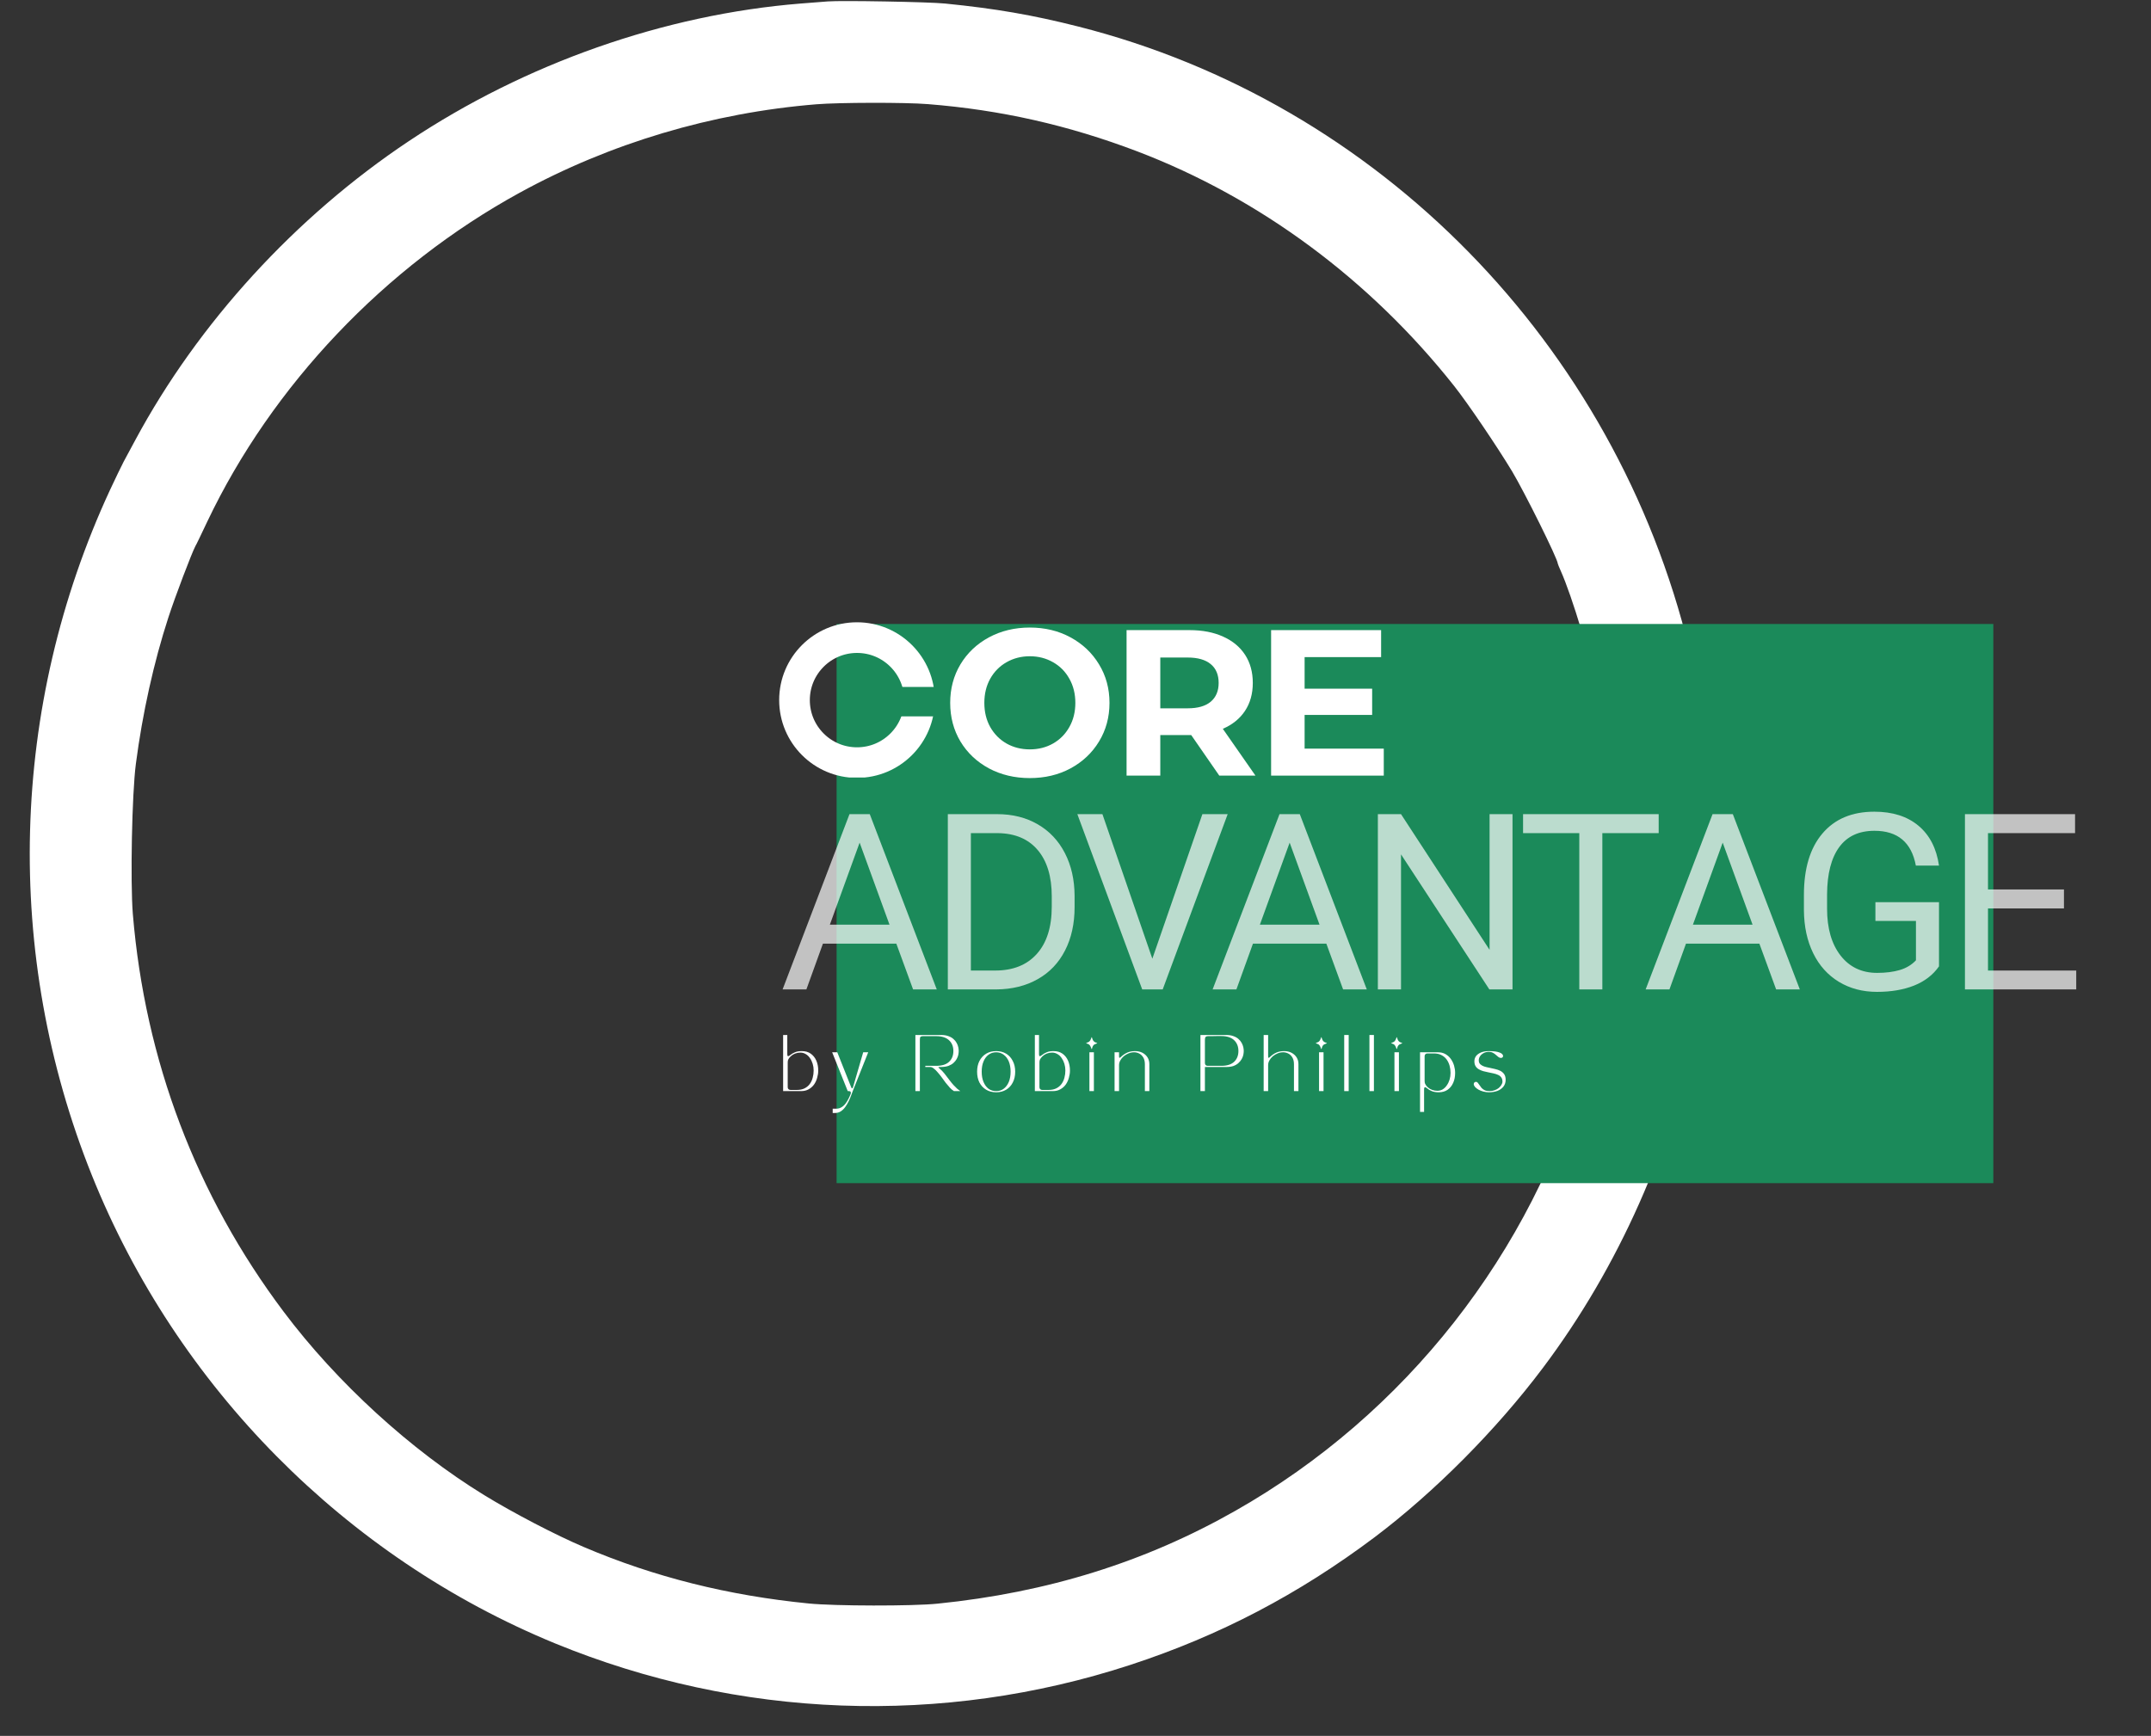 <svg xmlns="http://www.w3.org/2000/svg" xmlns:xlink="http://www.w3.org/1999/xlink" width="420" zoomAndPan="magnify" viewBox="0 0 315 254.25" height="339" preserveAspectRatio="xMidYMid meet" version="1.0"><rect x="0" y="0" width="315" height="254.25" fill="#333333" stroke="none"/><defs><filter x="0%" y="0%" width="100%" height="100%" id="3a6b350cda"><feColorMatrix values="0 0 0 0 1 0 0 0 0 1 0 0 0 0 1 0 0 0 1 0" color-interpolation-filters="sRGB"/></filter><g/><clipPath id="49ca2addf6"><path d="M 0.293 0 L 247 0 L 247 250 L 0.293 250 Z M 0.293 0 " clip-rule="nonzero"/></clipPath><clipPath id="fa36d19f59"><path d="M 118.512 91.395 L 287.91 91.395 L 287.91 173.289 L 118.512 173.289 Z M 118.512 91.395 " clip-rule="nonzero"/></clipPath><clipPath id="dbae5d67e3"><path d="M 0.512 0.395 L 169.91 0.395 L 169.91 82.289 L 0.512 82.289 Z M 0.512 0.395 " clip-rule="nonzero"/></clipPath><clipPath id="58a546aa1e"><rect x="0" width="170" y="0" height="83"/></clipPath><clipPath id="88532978c0"><path d="M 109 111 L 300.605 111 L 300.605 154 L 109 154 Z M 109 111 " clip-rule="nonzero"/></clipPath><mask id="e9c7b4e939"><g filter="url(#3a6b350cda)"><rect x="-73.3" width="453.6" fill="#000000" y="-55.935" height="366.12" fill-opacity="0.7"/></g></mask><clipPath id="fc0b5983b5"><path d="M 0.887 0.273 L 191.605 0.273 L 191.605 42.867 L 0.887 42.867 Z M 0.887 0.273 " clip-rule="nonzero"/></clipPath><clipPath id="8470bbfe91"><path d="M 174 8 L 191.605 8 L 191.605 34 L 174 34 Z M 174 8 " clip-rule="nonzero"/></clipPath><clipPath id="408ce4657c"><rect x="0" width="192" y="0" height="43"/></clipPath><clipPath id="1f672a4798"><rect x="0" width="192" y="0" height="43"/></clipPath><clipPath id="2b1ac4f021"><path d="M 49 8 L 65.906 8 L 65.906 30 L 49 30 Z M 49 8 " clip-rule="nonzero"/></clipPath><clipPath id="4d9e0644f0"><rect x="0" width="66" y="0" height="38"/></clipPath><clipPath id="b7187dc4c1"><path d="M 110.105 91.145 L 132.844 91.145 L 132.844 113.883 L 110.105 113.883 Z M 110.105 91.145 " clip-rule="nonzero"/></clipPath><clipPath id="0d2efa9e53"><path d="M 121.5 91.145 C 115.207 91.145 110.105 96.246 110.105 102.539 C 110.105 108.832 115.207 113.934 121.5 113.934 C 127.793 113.934 132.895 108.832 132.895 102.539 C 132.895 96.246 127.793 91.145 121.5 91.145 Z M 121.5 91.145 " clip-rule="nonzero"/></clipPath><clipPath id="28d1e31e2a"><path d="M 123.664 100.613 L 134.566 100.613 L 134.566 104.922 L 123.664 104.922 Z M 123.664 100.613 " clip-rule="nonzero"/></clipPath><clipPath id="ec0c0854bb"><path d="M 0.664 0.613 L 11.566 0.613 L 11.566 4.922 L 0.664 4.922 Z M 0.664 0.613 " clip-rule="nonzero"/></clipPath><clipPath id="2b6c31924e"><rect x="0" width="12" y="0" height="5"/></clipPath><clipPath id="1b0df9ad3f"><path d="M 1 0.234 L 7 0.234 L 7 9 L 1 9 Z M 1 0.234 " clip-rule="nonzero"/></clipPath><clipPath id="f92482cc2f"><path d="M 8 3 L 15 3 L 15 12.438 L 8 12.438 Z M 8 3 " clip-rule="nonzero"/></clipPath><clipPath id="b7accdcba5"><path d="M 21 0.234 L 28 0.234 L 28 9 L 21 9 Z M 21 0.234 " clip-rule="nonzero"/></clipPath><clipPath id="9ff678cef6"><path d="M 38 0.234 L 44 0.234 L 44 9 L 38 9 Z M 38 0.234 " clip-rule="nonzero"/></clipPath><clipPath id="2dae845049"><path d="M 46 0.234 L 48 0.234 L 48 9 L 46 9 Z M 46 0.234 " clip-rule="nonzero"/></clipPath><clipPath id="25edd9dd4a"><path d="M 62 0.234 L 70 0.234 L 70 9 L 62 9 Z M 62 0.234 " clip-rule="nonzero"/></clipPath><clipPath id="d5997c21e1"><path d="M 72 0.234 L 78 0.234 L 78 9 L 72 9 Z M 72 0.234 " clip-rule="nonzero"/></clipPath><clipPath id="def48d9fa5"><path d="M 79 0.234 L 82 0.234 L 82 9 L 79 9 Z M 79 0.234 " clip-rule="nonzero"/></clipPath><clipPath id="e60d071e14"><path d="M 83 0.234 L 85 0.234 L 85 9 L 83 9 Z M 83 0.234 " clip-rule="nonzero"/></clipPath><clipPath id="4f2320f9cc"><path d="M 87 0.234 L 89 0.234 L 89 9 L 87 9 Z M 87 0.234 " clip-rule="nonzero"/></clipPath><clipPath id="36074dafcc"><path d="M 90 0.234 L 93 0.234 L 93 9 L 90 9 Z M 90 0.234 " clip-rule="nonzero"/></clipPath><clipPath id="dd6f1ff479"><rect x="0" width="111" y="0" height="13"/></clipPath><clipPath id="8946246478"><rect x="0" width="301" y="0" height="251"/></clipPath></defs><g transform="matrix(1, 0, 0, 1, 4, -0)"><g clip-path="url(#8946246478)"><g clip-path="url(#49ca2addf6)"><path fill="#ffffff" d="M 117.238 0.207 C 116.68 0.254 114.871 0.387 113.219 0.52 C 93.312 2.129 72.961 9.27 55.867 20.672 C 39.266 31.742 25.027 47.316 15.812 64.457 C 15.23 65.551 14.449 67 14.094 67.648 C 13.758 68.316 12.844 70.168 12.105 71.773 C -2.578 103.484 -3.535 139.773 9.449 172.129 C 21.883 203.125 46.605 228.098 77.293 240.707 C 104.227 251.754 133.973 252.867 161.535 243.852 C 174.633 239.566 186.191 233.5 197.305 225.152 C 206.098 218.523 215.137 209.418 221.941 200.359 C 233.035 185.609 240.91 167.844 244.527 149.59 C 248.117 131.426 247.738 112.992 243.387 95.141 C 232.52 50.375 197.863 15.027 153.922 3.891 C 147.23 2.195 141.805 1.258 134.418 0.52 C 132.098 0.277 119.18 0.051 117.238 0.207 Z M 131.875 15.25 C 142.566 16.098 152.43 18.328 162.539 22.168 C 180.5 29.02 196.613 40.957 208.953 56.535 C 210.965 59.078 215.18 65.305 217.434 69.031 C 219.309 72.176 224.129 81.883 224.129 82.555 C 224.129 82.621 224.332 83.09 224.555 83.602 C 226.227 87.328 229.039 96.68 230.223 102.504 C 231.895 110.715 232.453 116.273 232.477 125.043 C 232.477 136.379 231.27 145.039 228.168 155.996 C 220.379 183.488 201.812 207.145 176.93 221.27 C 163.719 228.789 149.395 233.254 133.305 234.883 C 129.668 235.262 118.219 235.238 114.445 234.859 C 102.664 233.699 91.797 230.977 81.531 226.602 C 77.426 224.863 71.176 221.605 66.914 218.992 C 56.113 212.363 45.312 202.48 37.523 192.102 C 24.738 175.074 17.238 155.324 15.453 133.879 C 15.074 129.129 15.32 116.273 15.898 111.875 C 16.859 104.492 18.535 96.949 20.652 90.453 C 21.656 87.352 24.066 81.035 24.602 80.012 C 24.738 79.809 25.52 78.156 26.367 76.371 C 35.852 56.445 52.363 39.059 72.047 28.258 C 85.301 20.984 100.254 16.52 115.562 15.273 C 118.844 15.004 128.574 14.98 131.875 15.25 Z M 131.875 15.25 " fill-opacity="1" fill-rule="nonzero"/></g><g clip-path="url(#fa36d19f59)"><g transform="matrix(1, 0, 0, 1, 118, 91)"><g clip-path="url(#58a546aa1e)"><g clip-path="url(#dbae5d67e3)"><path fill="#1b8a5a" d="M 0.512 0.395 L 170.059 0.395 L 170.059 82.289 L 0.512 82.289 Z M 0.512 0.395 " fill-opacity="1" fill-rule="nonzero"/></g></g></g></g><g clip-path="url(#88532978c0)"><g mask="url(#e9c7b4e939)"><g transform="matrix(1, 0, 0, 1, 109, 111)"><g clip-path="url(#1f672a4798)"><g clip-path="url(#fc0b5983b5)"><g transform="matrix(1, 0, 0, 1, 0, -0)"><g clip-path="url(#408ce4657c)"><g fill="#ffffff" fill-opacity="1"><g transform="translate(1.106, 33.918)"><g><path d="M 17.156 -6.703 L 6.406 -6.703 L 3.984 0 L 0.5 0 L 10.297 -25.672 L 13.266 -25.672 L 23.078 0 L 19.609 0 Z M 7.422 -9.484 L 16.156 -9.484 L 11.781 -21.5 Z M 7.422 -9.484 "/></g></g></g><g fill="#ffffff" fill-opacity="1"><g transform="translate(22.82, 33.918)"><g><path d="M 2.984 0 L 2.984 -25.672 L 10.219 -25.672 C 12.457 -25.672 14.43 -25.176 16.141 -24.188 C 17.859 -23.195 19.188 -21.789 20.125 -19.969 C 21.062 -18.156 21.535 -16.066 21.547 -13.703 L 21.547 -12.062 C 21.547 -9.633 21.078 -7.508 20.141 -5.688 C 19.211 -3.875 17.879 -2.477 16.141 -1.5 C 14.41 -0.52 12.391 -0.02 10.078 0 Z M 6.359 -22.891 L 6.359 -2.766 L 9.922 -2.766 C 12.535 -2.766 14.566 -3.578 16.016 -5.203 C 17.473 -6.828 18.203 -9.133 18.203 -12.125 L 18.203 -13.625 C 18.203 -16.539 17.516 -18.805 16.141 -20.422 C 14.773 -22.035 12.832 -22.859 10.312 -22.891 Z M 6.359 -22.891 "/></g></g></g><g fill="#ffffff" fill-opacity="1"><g transform="translate(44.27, 33.918)"><g><path d="M 11.484 -4.5 L 18.812 -25.672 L 22.516 -25.672 L 13 0 L 10 0 L 0.5 -25.672 L 4.172 -25.672 Z M 11.484 -4.5 "/></g></g></g><g fill="#ffffff" fill-opacity="1"><g transform="translate(64.08, 33.918)"><g><path d="M 17.156 -6.703 L 6.406 -6.703 L 3.984 0 L 0.5 0 L 10.297 -25.672 L 13.266 -25.672 L 23.078 0 L 19.609 0 Z M 7.422 -9.484 L 16.156 -9.484 L 11.781 -21.5 Z M 7.422 -9.484 "/></g></g></g><g fill="#ffffff" fill-opacity="1"><g transform="translate(85.795, 33.918)"><g><path d="M 22.703 0 L 19.312 0 L 6.375 -19.781 L 6.375 0 L 2.984 0 L 2.984 -25.672 L 6.375 -25.672 L 19.344 -5.797 L 19.344 -25.672 L 22.703 -25.672 Z M 22.703 0 "/></g></g></g><g fill="#ffffff" fill-opacity="1"><g transform="translate(109.184, 33.918)"><g><path d="M 20.719 -22.891 L 12.469 -22.891 L 12.469 0 L 9.094 0 L 9.094 -22.891 L 0.859 -22.891 L 0.859 -25.672 L 20.719 -25.672 Z M 20.719 -22.891 "/></g></g></g><g fill="#ffffff" fill-opacity="1"><g transform="translate(127.495, 33.918)"><g><path d="M 17.156 -6.703 L 6.406 -6.703 L 3.984 0 L 0.5 0 L 10.297 -25.672 L 13.266 -25.672 L 23.078 0 L 19.609 0 Z M 7.422 -9.484 L 16.156 -9.484 L 11.781 -21.5 Z M 7.422 -9.484 "/></g></g></g><g fill="#ffffff" fill-opacity="1"><g transform="translate(149.016, 33.918)"><g><path d="M 21.938 -3.375 C 21.062 -2.125 19.844 -1.188 18.281 -0.562 C 16.727 0.051 14.922 0.359 12.859 0.359 C 10.766 0.359 8.906 -0.129 7.281 -1.109 C 5.656 -2.098 4.398 -3.492 3.516 -5.297 C 2.629 -7.109 2.176 -9.207 2.156 -11.594 L 2.156 -13.844 C 2.156 -17.707 3.055 -20.703 4.859 -22.828 C 6.66 -24.961 9.195 -26.031 12.469 -26.031 C 15.145 -26.031 17.301 -25.344 18.938 -23.969 C 20.57 -22.602 21.57 -20.66 21.938 -18.141 L 18.547 -18.141 C 17.91 -21.535 15.891 -23.234 12.484 -23.234 C 10.211 -23.234 8.492 -22.438 7.328 -20.844 C 6.16 -19.25 5.566 -16.941 5.547 -13.922 L 5.547 -11.828 C 5.547 -8.953 6.203 -6.664 7.516 -4.969 C 8.836 -3.27 10.625 -2.422 12.875 -2.422 C 14.145 -2.422 15.254 -2.562 16.203 -2.844 C 17.148 -3.125 17.938 -3.598 18.562 -4.266 L 18.562 -10.031 L 12.625 -10.031 L 12.625 -12.781 L 21.938 -12.781 Z M 21.938 -3.375 "/></g></g></g><g clip-path="url(#8470bbfe91)"><g fill="#ffffff" fill-opacity="1"><g transform="translate(171.77, 33.918)"><g><path d="M 17.484 -11.859 L 6.359 -11.859 L 6.359 -2.766 L 19.281 -2.766 L 19.281 0 L 2.984 0 L 2.984 -25.672 L 19.109 -25.672 L 19.109 -22.891 L 6.359 -22.891 L 6.359 -14.641 L 17.484 -14.641 Z M 17.484 -11.859 "/></g></g></g></g></g></g></g></g></g></g></g><g transform="matrix(1, 0, 0, 1, 133, 84)"><g clip-path="url(#4d9e0644f0)"><g fill="#ffffff" fill-opacity="1"><g transform="translate(0.962, 29.604)"><g><path d="M 12.844 0.359 C 10.633 0.359 8.641 -0.113 6.859 -1.062 C 5.086 -2.02 3.695 -3.332 2.688 -5 C 1.688 -6.676 1.188 -8.562 1.188 -10.656 C 1.188 -12.75 1.688 -14.629 2.688 -16.297 C 3.695 -17.973 5.086 -19.289 6.859 -20.25 C 8.641 -21.207 10.633 -21.688 12.844 -21.688 C 15.062 -21.688 17.051 -21.207 18.812 -20.25 C 20.582 -19.289 21.973 -17.973 22.984 -16.297 C 24.004 -14.629 24.516 -12.75 24.516 -10.656 C 24.516 -8.562 24.004 -6.676 22.984 -5 C 21.973 -3.332 20.582 -2.02 18.812 -1.062 C 17.051 -0.113 15.062 0.359 12.844 0.359 Z M 12.844 -3.844 C 14.102 -3.844 15.238 -4.129 16.25 -4.703 C 17.27 -5.285 18.066 -6.094 18.641 -7.125 C 19.223 -8.156 19.516 -9.332 19.516 -10.656 C 19.516 -11.977 19.223 -13.156 18.641 -14.188 C 18.066 -15.227 17.27 -16.035 16.25 -16.609 C 15.238 -17.191 14.102 -17.484 12.844 -17.484 C 11.594 -17.484 10.457 -17.191 9.438 -16.609 C 8.426 -16.035 7.629 -15.227 7.047 -14.188 C 6.473 -13.156 6.188 -11.977 6.188 -10.656 C 6.188 -9.332 6.473 -8.156 7.047 -7.125 C 7.629 -6.094 8.426 -5.285 9.438 -4.703 C 10.457 -4.129 11.594 -3.844 12.844 -3.844 Z M 12.844 -3.844 "/></g></g></g><g fill="#ffffff" fill-opacity="1"><g transform="translate(25.448, 29.604)"><g><path d="M 16.109 0 L 12 -5.938 L 7.469 -5.938 L 7.469 0 L 2.531 0 L 2.531 -21.312 L 11.75 -21.312 C 13.645 -21.312 15.285 -20.992 16.672 -20.359 C 18.066 -19.734 19.141 -18.844 19.891 -17.688 C 20.641 -16.531 21.016 -15.16 21.016 -13.578 C 21.016 -11.992 20.633 -10.629 19.875 -9.484 C 19.113 -8.336 18.031 -7.461 16.625 -6.859 L 21.406 0 Z M 16.016 -13.578 C 16.016 -14.773 15.629 -15.691 14.859 -16.328 C 14.086 -16.973 12.961 -17.297 11.484 -17.297 L 7.469 -17.297 L 7.469 -9.859 L 11.484 -9.859 C 12.961 -9.859 14.086 -10.18 14.859 -10.828 C 15.629 -11.484 16.016 -12.398 16.016 -13.578 Z M 16.016 -13.578 "/></g></g></g><g clip-path="url(#2b1ac4f021)"><g fill="#ffffff" fill-opacity="1"><g transform="translate(46.614, 29.604)"><g><path d="M 19.031 -3.953 L 19.031 0 L 2.531 0 L 2.531 -21.312 L 18.641 -21.312 L 18.641 -17.359 L 7.438 -17.359 L 7.438 -12.734 L 17.328 -12.734 L 17.328 -8.891 L 7.438 -8.891 L 7.438 -3.953 Z M 19.031 -3.953 "/></g></g></g></g></g></g><g clip-path="url(#b7187dc4c1)"><g clip-path="url(#0d2efa9e53)"><path stroke-linecap="butt" transform="matrix(0.455, 0, 0, 0.455, 110.106, 91.144)" fill="none" stroke-linejoin="miter" d="M 25.054 0.002 C 11.217 0.002 -0.001 11.22 -0.001 25.057 C -0.001 38.895 11.217 50.113 25.054 50.113 C 38.891 50.113 50.109 38.895 50.109 25.057 C 50.109 11.22 38.891 0.002 25.054 0.002 Z M 25.054 0.002 " stroke="#ffffff" stroke-width="19.732" stroke-opacity="1" stroke-miterlimit="4"/></g></g><g clip-path="url(#28d1e31e2a)"><g transform="matrix(1, 0, 0, 1, 123, 100)"><g clip-path="url(#2b6c31924e)"><g clip-path="url(#ec0c0854bb)"><path fill="#1b8a5a" d="M 11.566 0.613 L 11.566 4.922 L 0.672 4.922 L 0.672 0.613 Z M 11.566 0.613 " fill-opacity="1" fill-rule="nonzero"/></g></g></g></g><g transform="matrix(1, 0, 0, 1, 109, 151)"><g clip-path="url(#dd6f1ff479)"><g clip-path="url(#1b0df9ad3f)"><g fill="#ffffff" fill-opacity="1"><g transform="translate(1.106, 8.812)"><g><path d="M 0.578 -8.219 L 1.188 -8.219 L 1.188 -5.469 C 1.188 -5.227 1.227 -5.109 1.312 -5.109 C 1.375 -5.109 1.484 -5.172 1.641 -5.297 C 1.828 -5.453 2.051 -5.582 2.312 -5.688 C 2.57 -5.801 2.906 -5.859 3.312 -5.859 C 3.832 -5.859 4.27 -5.734 4.625 -5.484 C 4.977 -5.234 5.25 -4.895 5.438 -4.469 C 5.625 -4.039 5.719 -3.555 5.719 -3.016 C 5.719 -2.66 5.664 -2.305 5.562 -1.953 C 5.469 -1.598 5.316 -1.27 5.109 -0.969 C 4.898 -0.676 4.633 -0.441 4.312 -0.266 C 4 -0.086 3.629 0 3.203 0 L 0.578 0 Z M 1.25 -4.172 L 1.25 -0.578 C 1.25 -0.453 1.285 -0.352 1.359 -0.281 C 1.441 -0.207 1.539 -0.172 1.656 -0.172 L 2.609 -0.172 C 3.035 -0.172 3.406 -0.25 3.719 -0.406 C 4.031 -0.562 4.285 -0.773 4.484 -1.047 C 4.68 -1.316 4.82 -1.617 4.906 -1.953 C 5 -2.297 5.047 -2.648 5.047 -3.016 C 5.047 -3.359 5 -3.688 4.906 -4 C 4.812 -4.312 4.676 -4.594 4.5 -4.844 C 4.332 -5.094 4.129 -5.285 3.891 -5.422 C 3.648 -5.566 3.391 -5.641 3.109 -5.641 C 2.836 -5.641 2.578 -5.594 2.328 -5.5 C 2.086 -5.406 1.879 -5.273 1.703 -5.109 C 1.523 -4.953 1.395 -4.781 1.312 -4.594 C 1.27 -4.488 1.25 -4.348 1.25 -4.172 Z M 1.25 -4.172 "/></g></g></g></g><g clip-path="url(#f92482cc2f)"><g fill="#ffffff" fill-opacity="1"><g transform="translate(8.88, 8.812)"><g><path d="M -0.016 -5.688 L 0.734 -5.688 L 2.766 -0.578 C 2.805 -0.461 2.852 -0.406 2.906 -0.406 C 2.957 -0.406 3.004 -0.469 3.047 -0.594 L 4.531 -5.688 L 5.266 -5.688 L 3 0 C 2.945 0.156 2.867 0.363 2.766 0.625 C 2.672 0.895 2.551 1.176 2.406 1.469 C 2.27 1.758 2.109 2.035 1.922 2.297 C 1.734 2.566 1.516 2.785 1.266 2.953 C 1.016 3.117 0.734 3.203 0.422 3.203 L 0.062 3.203 L 0.062 2.578 L 0.578 2.578 C 0.867 2.578 1.129 2.504 1.359 2.359 C 1.586 2.223 1.785 2.039 1.953 1.812 C 2.117 1.594 2.266 1.352 2.391 1.094 C 2.516 0.844 2.617 0.609 2.703 0.391 C 2.742 0.273 2.738 0.18 2.688 0.109 C 2.645 0.035 2.562 0 2.438 0 L 2.266 0 Z M -0.016 -5.688 "/></g></g></g></g><g fill="#ffffff" fill-opacity="1"><g transform="translate(16.045, 8.812)"><g/></g></g><g clip-path="url(#b7accdcba5)"><g fill="#ffffff" fill-opacity="1"><g transform="translate(20.397, 8.812)"><g><path d="M 0.656 0 L 0.656 -8.219 L 4.438 -8.219 C 4.852 -8.219 5.207 -8.16 5.5 -8.047 C 5.801 -7.941 6.047 -7.801 6.234 -7.625 C 6.43 -7.457 6.586 -7.266 6.703 -7.047 C 6.816 -6.836 6.895 -6.629 6.938 -6.422 C 6.977 -6.223 7 -6.039 7 -5.875 C 7 -5.707 6.977 -5.52 6.938 -5.312 C 6.895 -5.113 6.816 -4.91 6.703 -4.703 C 6.586 -4.492 6.43 -4.301 6.234 -4.125 C 6.047 -3.957 5.805 -3.816 5.516 -3.703 C 5.223 -3.598 4.863 -3.539 4.438 -3.531 L 4.203 -3.531 C 4.078 -3.531 4.02 -3.508 4.031 -3.469 C 4.039 -3.438 4.098 -3.379 4.203 -3.297 C 4.43 -3.117 4.664 -2.879 4.906 -2.578 C 5.145 -2.273 5.414 -1.922 5.719 -1.516 C 5.883 -1.297 6.062 -1.082 6.25 -0.875 C 6.438 -0.676 6.613 -0.5 6.781 -0.344 C 6.957 -0.195 7.109 -0.082 7.234 0 L 6.297 0 C 6.109 -0.113 5.91 -0.281 5.703 -0.5 C 5.504 -0.719 5.301 -0.957 5.094 -1.219 C 4.895 -1.488 4.695 -1.758 4.5 -2.031 C 4.301 -2.301 4.102 -2.547 3.906 -2.766 C 3.719 -2.992 3.531 -3.176 3.344 -3.312 C 3.164 -3.457 2.992 -3.531 2.828 -3.531 L 2.109 -3.531 L 2.109 -3.703 L 3.719 -3.703 C 4.539 -3.703 5.16 -3.895 5.578 -4.281 C 6.004 -4.676 6.219 -5.207 6.219 -5.875 C 6.219 -6.539 6.004 -7.066 5.578 -7.453 C 5.16 -7.848 4.539 -8.047 3.719 -8.047 L 1.75 -8.047 C 1.594 -8.047 1.477 -8.016 1.406 -7.953 C 1.344 -7.898 1.312 -7.758 1.312 -7.531 C 1.312 -7.5 1.312 -7.367 1.312 -7.141 C 1.312 -6.922 1.312 -6.629 1.312 -6.266 C 1.312 -5.898 1.312 -5.492 1.312 -5.047 C 1.312 -4.598 1.312 -4.141 1.312 -3.672 C 1.312 -3.203 1.312 -2.75 1.312 -2.312 C 1.312 -1.875 1.312 -1.477 1.312 -1.125 C 1.312 -0.781 1.312 -0.504 1.312 -0.297 C 1.312 -0.098 1.312 0 1.312 0 Z M 0.656 0 "/></g></g></g></g><g fill="#ffffff" fill-opacity="1"><g transform="translate(29.685, 8.812)"><g><path d="M 3.203 0.172 C 2.641 0.172 2.148 0.047 1.734 -0.203 C 1.316 -0.453 0.988 -0.801 0.75 -1.25 C 0.52 -1.707 0.406 -2.238 0.406 -2.844 C 0.406 -3.445 0.52 -3.973 0.75 -4.422 C 0.988 -4.879 1.316 -5.234 1.734 -5.484 C 2.148 -5.734 2.641 -5.859 3.203 -5.859 C 3.754 -5.859 4.238 -5.734 4.656 -5.484 C 5.07 -5.234 5.395 -4.879 5.625 -4.422 C 5.863 -3.973 5.984 -3.445 5.984 -2.844 C 5.984 -2.238 5.863 -1.707 5.625 -1.25 C 5.395 -0.801 5.07 -0.453 4.656 -0.203 C 4.238 0.047 3.754 0.172 3.203 0.172 Z M 1.078 -2.844 C 1.078 -2.27 1.164 -1.77 1.344 -1.344 C 1.52 -0.914 1.766 -0.582 2.078 -0.344 C 2.398 -0.113 2.773 0 3.203 0 C 3.617 0 3.984 -0.113 4.297 -0.344 C 4.617 -0.582 4.867 -0.914 5.047 -1.344 C 5.223 -1.77 5.312 -2.27 5.312 -2.844 C 5.312 -3.414 5.223 -3.914 5.047 -4.344 C 4.867 -4.77 4.617 -5.098 4.297 -5.328 C 3.984 -5.566 3.617 -5.688 3.203 -5.688 C 2.773 -5.688 2.398 -5.566 2.078 -5.328 C 1.766 -5.098 1.52 -4.77 1.344 -4.344 C 1.164 -3.914 1.078 -3.414 1.078 -2.844 Z M 1.078 -2.844 "/></g></g></g><g clip-path="url(#9ff678cef6)"><g fill="#ffffff" fill-opacity="1"><g transform="translate(37.969, 8.812)"><g><path d="M 0.578 -8.219 L 1.188 -8.219 L 1.188 -5.469 C 1.188 -5.227 1.227 -5.109 1.312 -5.109 C 1.375 -5.109 1.484 -5.172 1.641 -5.297 C 1.828 -5.453 2.051 -5.582 2.312 -5.688 C 2.57 -5.801 2.906 -5.859 3.312 -5.859 C 3.832 -5.859 4.27 -5.734 4.625 -5.484 C 4.977 -5.234 5.25 -4.895 5.438 -4.469 C 5.625 -4.039 5.719 -3.555 5.719 -3.016 C 5.719 -2.66 5.664 -2.305 5.562 -1.953 C 5.469 -1.598 5.316 -1.27 5.109 -0.969 C 4.898 -0.676 4.633 -0.441 4.312 -0.266 C 4 -0.086 3.629 0 3.203 0 L 0.578 0 Z M 1.25 -4.172 L 1.25 -0.578 C 1.25 -0.453 1.285 -0.352 1.359 -0.281 C 1.441 -0.207 1.539 -0.172 1.656 -0.172 L 2.609 -0.172 C 3.035 -0.172 3.406 -0.25 3.719 -0.406 C 4.031 -0.562 4.285 -0.773 4.484 -1.047 C 4.68 -1.316 4.82 -1.617 4.906 -1.953 C 5 -2.297 5.047 -2.648 5.047 -3.016 C 5.047 -3.359 5 -3.688 4.906 -4 C 4.812 -4.312 4.676 -4.594 4.5 -4.844 C 4.332 -5.094 4.129 -5.285 3.891 -5.422 C 3.648 -5.566 3.391 -5.641 3.109 -5.641 C 2.836 -5.641 2.578 -5.594 2.328 -5.5 C 2.086 -5.406 1.879 -5.273 1.703 -5.109 C 1.523 -4.953 1.395 -4.781 1.312 -4.594 C 1.27 -4.488 1.25 -4.348 1.25 -4.172 Z M 1.25 -4.172 "/></g></g></g></g><g clip-path="url(#2dae845049)"><g fill="#ffffff" fill-opacity="1"><g transform="translate(45.99, 8.812)"><g><path d="M 1.203 0 L 0.547 0 L 0.547 -5.688 L 1.203 -5.688 Z M 0.109 -7 C 0.078 -7.008 0.062 -7.02 0.062 -7.031 C 0.062 -7.039 0.078 -7.051 0.109 -7.062 C 0.266 -7.113 0.383 -7.164 0.469 -7.219 C 0.551 -7.27 0.617 -7.344 0.672 -7.438 C 0.734 -7.531 0.789 -7.664 0.844 -7.844 C 0.852 -7.875 0.867 -7.891 0.891 -7.891 C 0.91 -7.891 0.922 -7.875 0.922 -7.844 C 0.973 -7.664 1.023 -7.531 1.078 -7.438 C 1.141 -7.344 1.211 -7.266 1.297 -7.203 C 1.391 -7.148 1.508 -7.102 1.656 -7.062 C 1.688 -7.051 1.703 -7.039 1.703 -7.031 C 1.703 -7.02 1.688 -7.008 1.656 -7 C 1.508 -6.945 1.391 -6.895 1.297 -6.844 C 1.203 -6.789 1.125 -6.711 1.062 -6.609 C 1.008 -6.516 0.961 -6.379 0.922 -6.203 C 0.922 -6.18 0.906 -6.172 0.875 -6.172 C 0.852 -6.172 0.844 -6.18 0.844 -6.203 C 0.789 -6.379 0.734 -6.516 0.672 -6.609 C 0.617 -6.711 0.551 -6.789 0.469 -6.844 C 0.383 -6.895 0.266 -6.945 0.109 -7 Z M 0.109 -7 "/></g></g></g></g><g fill="#ffffff" fill-opacity="1"><g transform="translate(49.643, 8.812)"><g><path d="M 0.578 0 L 0.578 -5.688 L 1.234 -5.688 L 1.234 -5.078 C 1.234 -4.941 1.258 -4.875 1.312 -4.875 C 1.344 -4.875 1.398 -4.91 1.484 -4.984 C 1.785 -5.273 2.102 -5.492 2.438 -5.641 C 2.77 -5.785 3.148 -5.859 3.578 -5.859 C 3.992 -5.859 4.359 -5.773 4.672 -5.609 C 4.984 -5.441 5.227 -5.219 5.406 -4.938 C 5.582 -4.656 5.672 -4.328 5.672 -3.953 L 5.672 0 L 5.016 0 L 5.016 -3.938 C 5.016 -4.32 4.941 -4.645 4.797 -4.906 C 4.648 -5.164 4.457 -5.359 4.219 -5.484 C 3.977 -5.617 3.719 -5.688 3.438 -5.688 C 3.164 -5.688 2.898 -5.633 2.641 -5.531 C 2.379 -5.426 2.141 -5.285 1.922 -5.109 C 1.711 -4.93 1.547 -4.727 1.422 -4.5 C 1.297 -4.281 1.234 -4.051 1.234 -3.812 L 1.234 0 Z M 0.578 0 "/></g></g></g><g fill="#ffffff" fill-opacity="1"><g transform="translate(57.787, 8.812)"><g/></g></g><g clip-path="url(#25edd9dd4a)"><g fill="#ffffff" fill-opacity="1"><g transform="translate(62.139, 8.812)"><g><path d="M 0.656 -8.219 L 4.438 -8.219 C 4.852 -8.219 5.207 -8.16 5.5 -8.047 C 5.801 -7.941 6.047 -7.801 6.234 -7.625 C 6.43 -7.457 6.586 -7.266 6.703 -7.047 C 6.816 -6.836 6.895 -6.629 6.938 -6.422 C 6.977 -6.223 7 -6.039 7 -5.875 C 7 -5.707 6.977 -5.52 6.938 -5.312 C 6.895 -5.113 6.816 -4.91 6.703 -4.703 C 6.586 -4.492 6.43 -4.301 6.234 -4.125 C 6.047 -3.945 5.805 -3.801 5.516 -3.688 C 5.223 -3.582 4.863 -3.531 4.438 -3.531 L 1.312 -3.531 L 1.312 0 L 0.656 0 Z M 1.312 -4.109 C 1.312 -3.984 1.348 -3.883 1.422 -3.812 C 1.504 -3.738 1.602 -3.703 1.719 -3.703 L 3.719 -3.703 C 4.539 -3.703 5.16 -3.895 5.578 -4.281 C 6.004 -4.676 6.219 -5.207 6.219 -5.875 C 6.219 -6.539 6.004 -7.07 5.578 -7.469 C 5.16 -7.863 4.539 -8.062 3.719 -8.062 C 3.5 -8.062 3.258 -8.062 3 -8.062 C 2.738 -8.062 2.492 -8.055 2.266 -8.047 C 2.035 -8.047 1.863 -8.047 1.75 -8.047 C 1.602 -8.047 1.492 -8.008 1.422 -7.938 C 1.348 -7.863 1.312 -7.719 1.312 -7.5 Z M 1.312 -4.109 "/></g></g></g></g><g clip-path="url(#d5997c21e1)"><g fill="#ffffff" fill-opacity="1"><g transform="translate(71.476, 8.812)"><g><path d="M 0.578 0 L 0.578 -8.219 L 1.234 -8.219 L 1.234 -5.078 C 1.234 -4.941 1.258 -4.875 1.312 -4.875 C 1.344 -4.875 1.398 -4.91 1.484 -4.984 C 1.785 -5.273 2.102 -5.492 2.438 -5.641 C 2.77 -5.785 3.148 -5.859 3.578 -5.859 C 3.992 -5.859 4.359 -5.773 4.672 -5.609 C 4.984 -5.441 5.227 -5.219 5.406 -4.938 C 5.582 -4.656 5.672 -4.328 5.672 -3.953 L 5.672 0 L 5.016 0 L 5.016 -3.938 C 5.016 -4.32 4.941 -4.645 4.797 -4.906 C 4.648 -5.164 4.457 -5.359 4.219 -5.484 C 3.977 -5.617 3.719 -5.688 3.438 -5.688 C 3.164 -5.688 2.898 -5.633 2.641 -5.531 C 2.379 -5.426 2.141 -5.285 1.922 -5.109 C 1.711 -4.93 1.547 -4.727 1.422 -4.5 C 1.297 -4.281 1.234 -4.051 1.234 -3.812 L 1.234 0 Z M 0.578 0 "/></g></g></g></g><g clip-path="url(#def48d9fa5)"><g fill="#ffffff" fill-opacity="1"><g transform="translate(79.62, 8.812)"><g><path d="M 1.203 0 L 0.547 0 L 0.547 -5.688 L 1.203 -5.688 Z M 0.109 -7 C 0.078 -7.008 0.062 -7.02 0.062 -7.031 C 0.062 -7.039 0.078 -7.051 0.109 -7.062 C 0.266 -7.113 0.383 -7.164 0.469 -7.219 C 0.551 -7.27 0.617 -7.344 0.672 -7.438 C 0.734 -7.531 0.789 -7.664 0.844 -7.844 C 0.852 -7.875 0.867 -7.891 0.891 -7.891 C 0.91 -7.891 0.922 -7.875 0.922 -7.844 C 0.973 -7.664 1.023 -7.531 1.078 -7.438 C 1.141 -7.344 1.211 -7.266 1.297 -7.203 C 1.391 -7.148 1.508 -7.102 1.656 -7.062 C 1.688 -7.051 1.703 -7.039 1.703 -7.031 C 1.703 -7.02 1.688 -7.008 1.656 -7 C 1.508 -6.945 1.391 -6.895 1.297 -6.844 C 1.203 -6.789 1.125 -6.711 1.062 -6.609 C 1.008 -6.516 0.961 -6.379 0.922 -6.203 C 0.922 -6.18 0.906 -6.172 0.875 -6.172 C 0.852 -6.172 0.844 -6.18 0.844 -6.203 C 0.789 -6.379 0.734 -6.516 0.672 -6.609 C 0.617 -6.711 0.551 -6.789 0.469 -6.844 C 0.383 -6.895 0.266 -6.945 0.109 -7 Z M 0.109 -7 "/></g></g></g></g><g clip-path="url(#e60d071e14)"><g fill="#ffffff" fill-opacity="1"><g transform="translate(83.273, 8.812)"><g><path d="M 1.234 0 L 0.578 0 L 0.578 -8.219 L 1.234 -8.219 Z M 1.234 0 "/></g></g></g></g><g clip-path="url(#4f2320f9cc)"><g fill="#ffffff" fill-opacity="1"><g transform="translate(86.967, 8.812)"><g><path d="M 1.234 0 L 0.578 0 L 0.578 -8.219 L 1.234 -8.219 Z M 1.234 0 "/></g></g></g></g><g clip-path="url(#36074dafcc)"><g fill="#ffffff" fill-opacity="1"><g transform="translate(90.661, 8.812)"><g><path d="M 1.203 0 L 0.547 0 L 0.547 -5.688 L 1.203 -5.688 Z M 0.109 -7 C 0.078 -7.008 0.062 -7.02 0.062 -7.031 C 0.062 -7.039 0.078 -7.051 0.109 -7.062 C 0.266 -7.113 0.383 -7.164 0.469 -7.219 C 0.551 -7.27 0.617 -7.344 0.672 -7.438 C 0.734 -7.531 0.789 -7.664 0.844 -7.844 C 0.852 -7.875 0.867 -7.891 0.891 -7.891 C 0.91 -7.891 0.922 -7.875 0.922 -7.844 C 0.973 -7.664 1.023 -7.531 1.078 -7.438 C 1.141 -7.344 1.211 -7.266 1.297 -7.203 C 1.391 -7.148 1.508 -7.102 1.656 -7.062 C 1.688 -7.051 1.703 -7.039 1.703 -7.031 C 1.703 -7.02 1.688 -7.008 1.656 -7 C 1.508 -6.945 1.391 -6.895 1.297 -6.844 C 1.203 -6.789 1.125 -6.711 1.062 -6.609 C 1.008 -6.516 0.961 -6.379 0.922 -6.203 C 0.922 -6.18 0.906 -6.172 0.875 -6.172 C 0.852 -6.172 0.844 -6.18 0.844 -6.203 C 0.789 -6.379 0.734 -6.516 0.672 -6.609 C 0.617 -6.711 0.551 -6.789 0.469 -6.844 C 0.383 -6.895 0.266 -6.945 0.109 -7 Z M 0.109 -7 "/></g></g></g></g><g fill="#ffffff" fill-opacity="1"><g transform="translate(94.314, 8.812)"><g><path d="M 0.641 -5.688 L 3.25 -5.688 C 3.676 -5.688 4.047 -5.598 4.359 -5.422 C 4.68 -5.242 4.945 -5.004 5.156 -4.703 C 5.363 -4.41 5.52 -4.086 5.625 -3.734 C 5.727 -3.379 5.781 -3.023 5.781 -2.672 C 5.781 -2.129 5.688 -1.645 5.5 -1.219 C 5.312 -0.789 5.039 -0.453 4.688 -0.203 C 4.332 0.047 3.895 0.172 3.375 0.172 C 2.957 0.172 2.617 0.113 2.359 0 C 2.098 -0.102 1.879 -0.234 1.703 -0.391 C 1.547 -0.516 1.438 -0.578 1.375 -0.578 C 1.281 -0.578 1.234 -0.457 1.234 -0.219 L 1.234 3.047 L 0.641 3.047 Z M 1.312 -1.516 C 1.312 -1.336 1.332 -1.195 1.375 -1.094 C 1.457 -0.906 1.586 -0.727 1.766 -0.562 C 1.941 -0.406 2.148 -0.281 2.391 -0.188 C 2.641 -0.094 2.898 -0.047 3.172 -0.047 C 3.453 -0.047 3.711 -0.113 3.953 -0.25 C 4.191 -0.395 4.395 -0.594 4.562 -0.844 C 4.738 -1.094 4.875 -1.375 4.969 -1.688 C 5.062 -2 5.109 -2.328 5.109 -2.672 C 5.109 -3.035 5.062 -3.383 4.969 -3.719 C 4.875 -4.062 4.727 -4.367 4.531 -4.641 C 4.332 -4.91 4.078 -5.125 3.766 -5.281 C 3.461 -5.438 3.094 -5.516 2.656 -5.516 L 1.719 -5.516 C 1.594 -5.516 1.492 -5.477 1.422 -5.406 C 1.348 -5.332 1.312 -5.234 1.312 -5.109 Z M 1.312 -1.516 "/></g></g></g><g fill="#ffffff" fill-opacity="1"><g transform="translate(102.384, 8.812)"><g><path d="M 0.438 -1.031 C 0.438 -1.125 0.469 -1.203 0.531 -1.266 C 0.602 -1.328 0.68 -1.359 0.766 -1.359 C 0.867 -1.359 0.957 -1.312 1.031 -1.219 C 1.113 -1.125 1.195 -1.008 1.281 -0.875 C 1.363 -0.75 1.461 -0.613 1.578 -0.469 C 1.703 -0.332 1.859 -0.219 2.047 -0.125 C 2.234 -0.039 2.469 0 2.75 0 C 3.008 0 3.254 -0.039 3.484 -0.125 C 3.723 -0.207 3.926 -0.316 4.094 -0.453 C 4.258 -0.598 4.391 -0.75 4.484 -0.906 C 4.586 -1.07 4.641 -1.234 4.641 -1.391 C 4.641 -1.641 4.582 -1.844 4.469 -2 C 4.352 -2.164 4.195 -2.289 4 -2.375 C 3.801 -2.469 3.578 -2.539 3.328 -2.594 C 3.086 -2.656 2.836 -2.707 2.578 -2.75 C 2.316 -2.801 2.066 -2.859 1.828 -2.922 C 1.586 -2.992 1.367 -3.086 1.172 -3.203 C 0.973 -3.316 0.816 -3.469 0.703 -3.656 C 0.586 -3.844 0.531 -4.082 0.531 -4.375 C 0.531 -4.656 0.609 -4.906 0.766 -5.125 C 0.93 -5.344 1.172 -5.52 1.484 -5.656 C 1.805 -5.789 2.195 -5.859 2.656 -5.859 C 3.344 -5.859 3.859 -5.789 4.203 -5.656 C 4.555 -5.531 4.734 -5.352 4.734 -5.125 C 4.734 -5.062 4.703 -5 4.641 -4.938 C 4.578 -4.883 4.504 -4.859 4.422 -4.859 C 4.297 -4.859 4.176 -4.898 4.062 -4.984 C 3.945 -5.078 3.82 -5.18 3.688 -5.297 C 3.562 -5.422 3.414 -5.523 3.25 -5.609 C 3.082 -5.703 2.883 -5.75 2.656 -5.75 C 2.352 -5.75 2.094 -5.688 1.875 -5.562 C 1.656 -5.445 1.484 -5.297 1.359 -5.109 C 1.234 -4.922 1.172 -4.723 1.172 -4.516 C 1.172 -4.273 1.242 -4.082 1.391 -3.938 C 1.535 -3.801 1.723 -3.691 1.953 -3.609 C 2.18 -3.535 2.438 -3.473 2.719 -3.422 C 3 -3.367 3.281 -3.305 3.562 -3.234 C 3.844 -3.172 4.098 -3.082 4.328 -2.969 C 4.555 -2.852 4.742 -2.691 4.891 -2.484 C 5.035 -2.273 5.109 -2 5.109 -1.656 C 5.109 -1.27 5 -0.938 4.781 -0.656 C 4.562 -0.383 4.27 -0.176 3.906 -0.031 C 3.539 0.102 3.125 0.172 2.656 0.172 C 2.375 0.172 2.098 0.133 1.828 0.062 C 1.566 -0.008 1.332 -0.102 1.125 -0.219 C 0.914 -0.344 0.75 -0.473 0.625 -0.609 C 0.5 -0.754 0.438 -0.895 0.438 -1.031 Z M 0.438 -1.031 "/></g></g></g></g></g></g></g></svg>